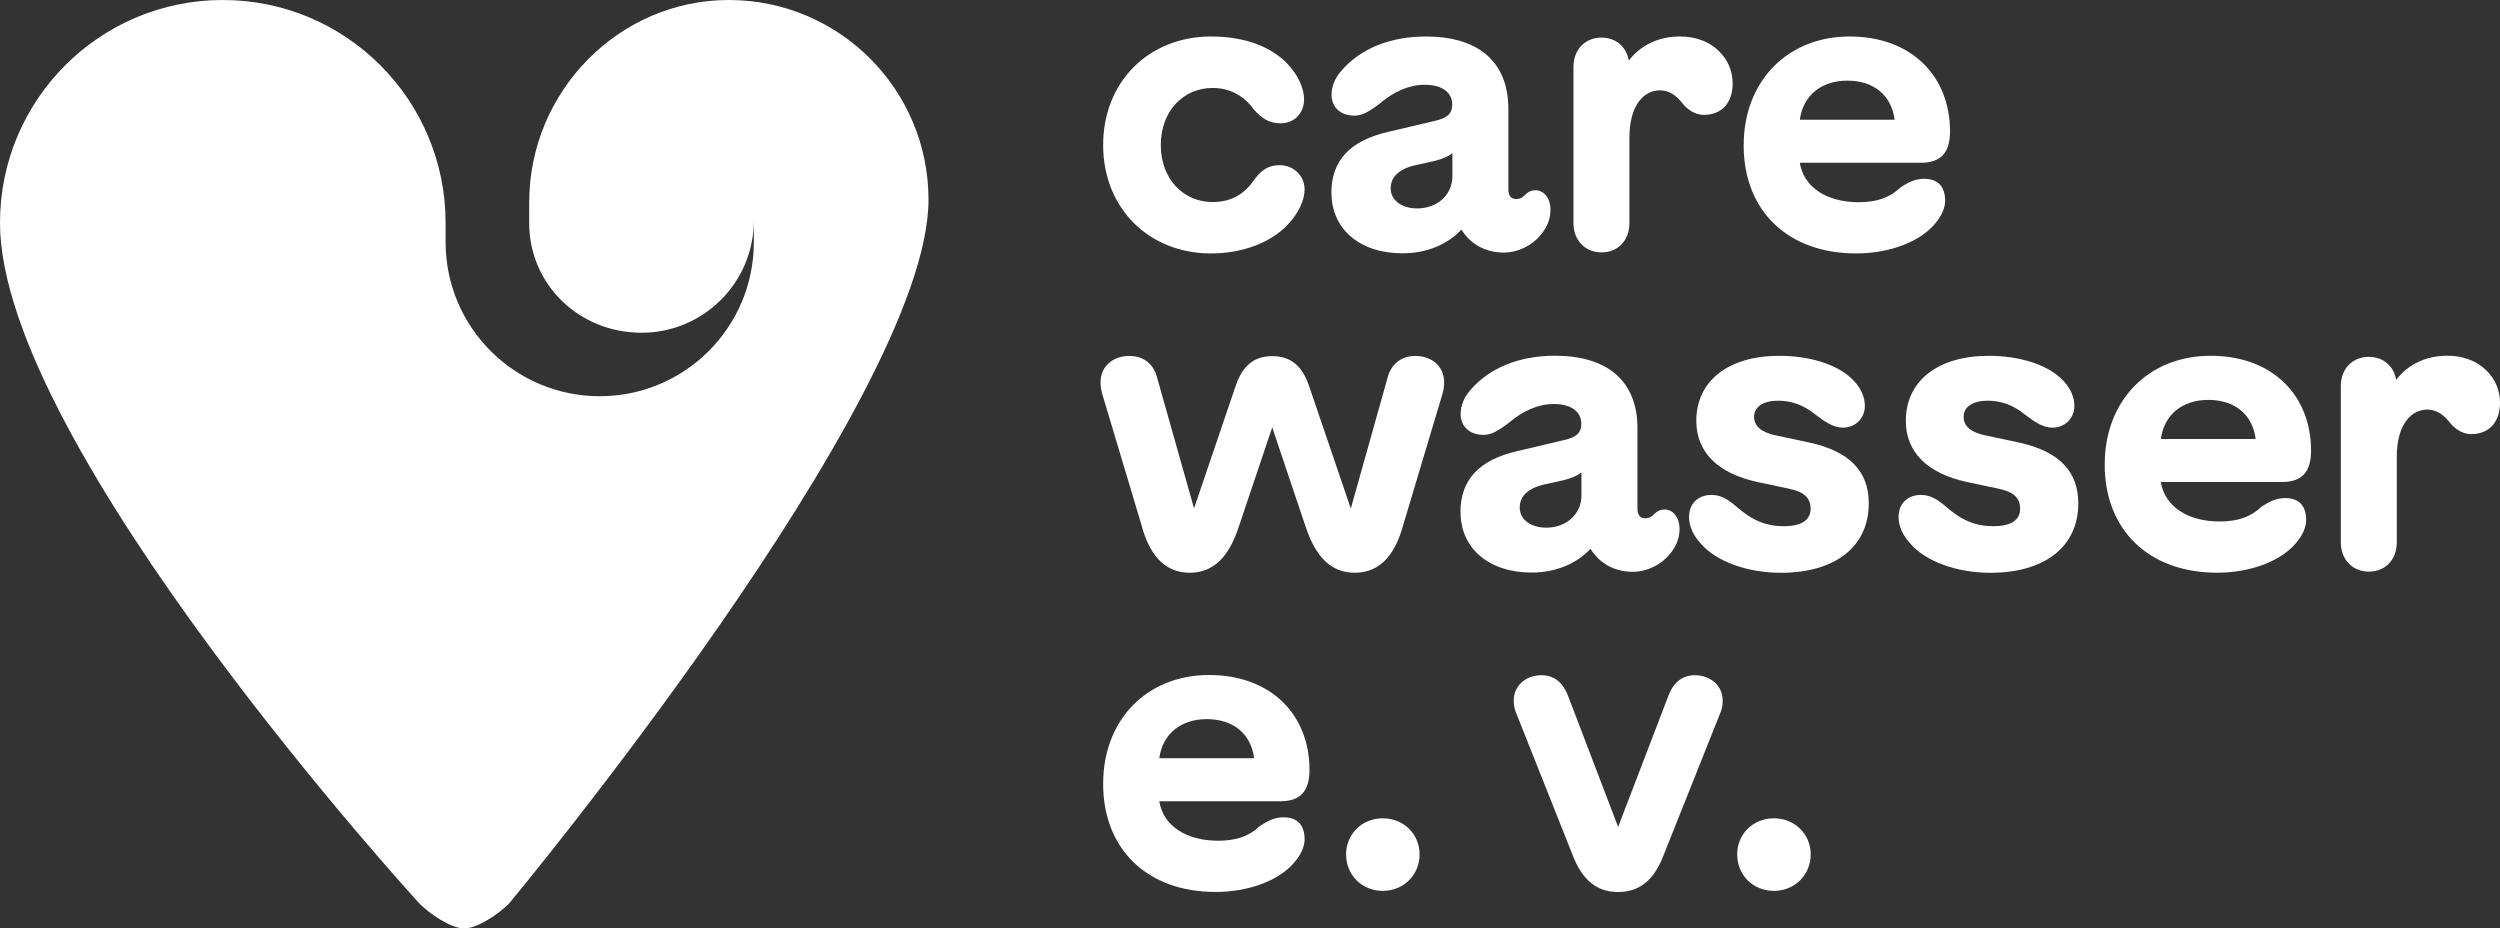 <?xml version="1.0" encoding="UTF-8" standalone="no"?>
<svg
   id="Ebene_1"
   viewBox="0 0 742.39 275.7"
   version="1.1"
   width="742.39"
   height="275.7"
   xmlns="http://www.w3.org/2000/svg"
   xmlns:svg="http://www.w3.org/2000/svg">
  <rect x="0" y="0" width="742.39" height="275.7" fill="#333333" stroke="none"/>
  <defs
     id="defs15" />
  <path
     d="m 157.16,60 c 0,-32.74 26.54,-60 59.28,-60 32.74,0 59.28,26.54 59.28,59.28 0,59.28 -124.59,209.07 -124.59,209.07 -2.87,2.87 -9.21,7.35 -13.27,7.35 -4.06,0 -10.4,-4.48 -13.27,-7.35 C 124.59,268.35 0,132.32 0,66.16 0,29.62 29.62,0 66.16,0 102.7,0 132.32,29.62 132.32,66.16 v 5.73 c 0,25.28 20.49,45.77 45.77,45.77 25.28,0 45.77,-20.49 45.77,-45.77 v -6.44 c 0,18.43 -14.93,33.36 -33.36,33.36 -18.43,0 -33.36,-14.22 -33.36,-32.65 v -6.17 z"
     fill="#ffffff"
     id="path1" />
  <path
     d="m 327.59,43.06 c 0,-18.89 13.67,-32.22 32,-32.22 10.39,0 17.94,3.17 22.61,8 3.39,3.5 5.05,7.5 5.05,10.67 0,4.06 -2.89,7.11 -6.94,7.11 -3.44,0 -5.67,-1.44 -8.11,-4.28 -2.78,-3.83 -6.94,-6.22 -12.11,-6.22 -8.72,0 -15.39,6.89 -15.39,16.94 0,10.05 6.67,16.94 15.39,16.94 6.11,0 9.89,-2.89 12.55,-6.89 2.17,-2.83 4.17,-4.06 7.44,-4.06 3.94,0 7.33,3.06 7.33,7.22 0,3.06 -1.78,7.11 -5.11,10.55 -4.78,5 -12.94,8.44 -22.72,8.44 -18.33,0 -32,-13.33 -32,-32.22 z"
     fill="#ffffff"
     id="path2" />
  <path
     d="m 395.36,57.28 c 0,-9.55 5.5,-15.5 16.83,-18.11 l 13.89,-3.28 c 3.78,-0.83 5.17,-2.22 5.17,-4.83 0,-3.67 -3.06,-5.89 -8.22,-5.89 -4.56,0 -9.22,2.06 -13.33,5.61 -3.39,2.56 -5.28,3.56 -7.5,3.56 -4.06,0 -6.78,-2.44 -6.78,-6.17 0,-2.56 0.94,-4.94 3.06,-7.33 5.61,-6.44 14.39,-10 24.94,-10 15.39,0 24.5,7.33 24.5,21.5 v 23.83 c 0,1.94 0.78,2.94 2.33,2.94 1.11,0 1.89,-0.44 2.67,-1.28 1,-0.94 1.83,-1.33 3.06,-1.33 2.56,0 4.44,2.44 4.44,5.67 0,2.83 -0.89,5.11 -2.83,7.5 -2.44,3.11 -6.72,5.33 -11.05,5.33 -5.5,0 -9.94,-2.56 -12.55,-6.83 -4.22,4.5 -10.39,7.05 -17.55,7.05 -12.61,0 -21.05,-7.17 -21.05,-17.94 z m 25.5,4.61 c 6,0 10.44,-4.06 10.44,-9.55 v -6.83 c -1.22,0.94 -3,1.72 -5.28,2.28 l -5.5,1.22 c -5,1.06 -7.55,3.5 -7.55,6.94 0,3.44 3.17,5.94 7.89,5.94 z"
     fill="#ffffff"
     id="path3" />
  <path
     d="m 483.86,66.28 c 0,5.11 -3.39,8.67 -8.28,8.67 -4.89,0 -8.33,-3.61 -8.33,-8.67 V 19.84 c 0,-5.11 3.44,-8.67 8.33,-8.67 4.28,0 7.39,2.72 8.11,6.83 3.61,-4.78 9.11,-7.17 15.22,-7.17 4.83,0 8.72,1.67 11.22,4.06 2.94,2.67 4.39,6.17 4.39,9.89 0,5.55 -3.06,9.33 -8.55,9.33 -2.94,0 -5.22,-1.94 -6.55,-3.67 -1.61,-2 -3.67,-3.61 -6.5,-3.61 -4.56,0 -9.05,4.11 -9.05,14.05 v 25.39 z"
     fill="#ffffff"
     id="path4" />
  <path
     d="m 517.8,43.11 c 0,-19 13,-32.27 31.44,-32.27 18.44,0 29.83,11.83 29.83,28.16 0,6.44 -2.78,9.33 -8.67,9.33 h -35.94 c 1.17,7.28 8,11.72 17.5,11.72 5.44,0 9.33,-1.44 12.39,-4.39 2.28,-1.5 4.33,-2.56 7.05,-2.56 4.28,0 6.22,2.5 6.22,6.55 0,1.94 -0.94,4.06 -2.22,5.78 -4.5,6.33 -14.28,9.83 -24.22,9.83 -20.16,0 -33.39,-12.55 -33.39,-32.16 z m 44.83,-7.55 c -0.94,-7.28 -6.22,-11.61 -14.05,-11.61 -7.83,0 -13.17,4.5 -14.11,11.61 z"
     fill="#ffffff"
     id="path5" />
  <path
     d="m 339.09,156.3 -11.78,-39.33 c -0.33,-1.17 -0.5,-2.33 -0.5,-3.44 0,-4.67 3.56,-7.83 8.61,-7.83 4.17,0 7.22,2.44 8.22,6.55 l 10.94,38.72 12.17,-35.83 c 1.61,-4.94 4.33,-9.39 11.05,-9.39 6.72,0 9.5,4.44 11.11,9.39 l 12.22,35.88 10.89,-38.77 c 1,-4.06 4.06,-6.55 8.22,-6.55 5.05,0 8.61,3.17 8.61,7.83 0,1.06 -0.17,2.28 -0.5,3.44 l -11.78,39.33 c -2.11,7.55 -6.17,13.78 -14.28,13.78 -7,0 -11.61,-4.67 -14.61,-13.78 l -9.89,-29.39 -9.89,29.39 c -2.89,8.94 -7.44,13.78 -14.61,13.78 -8.11,0 -12.17,-6.33 -14.22,-13.78 z"
     fill="#ffffff"
     id="path6" />
  <path
     d="m 433.69,152.08 c 0,-9.55 5.5,-15.5 16.83,-18.11 l 13.89,-3.28 c 3.78,-0.83 5.17,-2.22 5.17,-4.83 0,-3.67 -3.06,-5.89 -8.22,-5.89 -4.56,0 -9.22,2.06 -13.33,5.61 -3.39,2.56 -5.28,3.56 -7.5,3.56 -4.06,0 -6.78,-2.44 -6.78,-6.17 0,-2.56 0.94,-4.94 3.06,-7.33 5.61,-6.44 14.39,-10 24.94,-10 15.39,0 24.5,7.33 24.5,21.5 v 23.83 c 0,1.94 0.78,2.94 2.33,2.94 1.11,0 1.89,-0.44 2.67,-1.28 1,-0.94 1.83,-1.33 3.06,-1.33 2.56,0 4.44,2.44 4.44,5.67 0,2.83 -0.89,5.11 -2.83,7.5 -2.44,3.11 -6.72,5.33 -11.05,5.33 -5.5,0 -9.94,-2.56 -12.55,-6.83 -4.22,4.5 -10.39,7.05 -17.55,7.05 -12.61,0 -21.05,-7.17 -21.05,-17.94 z m 25.49,4.61 c 6,0 10.44,-4.06 10.44,-9.55 v -6.83 c -1.22,0.94 -3,1.72 -5.28,2.28 l -5.5,1.22 c -5,1.06 -7.55,3.5 -7.55,6.94 0,3.44 3.17,5.94 7.89,5.94 z"
     fill="#ffffff"
     id="path7" />
  <path
     d="m 505.13,161.47 c -2.17,-2.22 -3.56,-5.11 -3.56,-7.94 0,-3.89 2.61,-6.55 6.61,-6.55 2.56,0 4.5,0.94 7.5,3.5 4.67,4.11 8.83,5.78 14.05,5.78 5.22,0 7.94,-1.83 7.94,-5.17 0,-3.34 -2,-5.05 -6.55,-6 l -9.17,-1.94 c -11.89,-2.56 -18.22,-8.94 -18.22,-18.16 0,-11.94 9.55,-19.33 24.66,-19.33 7.94,0 15.28,2 19.89,5.44 3.5,2.61 5.5,5.94 5.5,9.5 0,3.56 -2.78,6.39 -6.5,6.39 -2.72,0 -5.05,-1.5 -8.11,-3.83 -3.67,-3 -7.33,-4.17 -11.11,-4.17 -4.39,0 -7.17,1.78 -7.17,4.78 0,2.83 2.22,4.67 6.61,5.55 l 9.89,2.11 c 11.83,2.61 17.55,8.5 17.55,18.05 0,12.83 -9.94,20.61 -26.05,20.61 -10.05,0 -19.16,-3.33 -23.78,-8.61 z"
     fill="#ffffff"
     id="path8" />
  <path
     d="m 567.35,161.47 c -2.17,-2.22 -3.56,-5.11 -3.56,-7.94 0,-3.89 2.61,-6.55 6.61,-6.55 2.56,0 4.5,0.94 7.5,3.5 4.67,4.11 8.83,5.78 14.05,5.78 5.22,0 7.94,-1.83 7.94,-5.17 0,-3.34 -2,-5.05 -6.55,-6 l -9.17,-1.94 c -11.89,-2.56 -18.22,-8.94 -18.22,-18.16 0,-11.94 9.55,-19.33 24.66,-19.33 7.94,0 15.28,2 19.89,5.44 3.5,2.61 5.5,5.94 5.5,9.5 0,3.56 -2.78,6.39 -6.5,6.39 -2.72,0 -5.05,-1.5 -8.11,-3.83 -3.67,-3 -7.33,-4.17 -11.11,-4.17 -4.39,0 -7.17,1.78 -7.17,4.78 0,2.83 2.22,4.67 6.61,5.55 l 9.89,2.11 c 11.83,2.61 17.55,8.5 17.55,18.05 0,12.83 -9.94,20.61 -26.05,20.61 -10.05,0 -19.16,-3.33 -23.78,-8.61 z"
     fill="#ffffff"
     id="path9" />
  <path
     d="m 625.01,137.92 c 0,-19 13,-32.27 31.44,-32.27 18.44,0 29.83,11.83 29.83,28.16 0,6.44 -2.78,9.33 -8.67,9.33 h -35.94 c 1.17,7.28 8,11.72 17.5,11.72 5.44,0 9.33,-1.44 12.39,-4.39 2.28,-1.5 4.33,-2.56 7.05,-2.56 4.28,0 6.22,2.5 6.22,6.55 0,1.94 -0.94,4.06 -2.22,5.78 -4.5,6.33 -14.28,9.83 -24.22,9.83 -20.16,0 -33.39,-12.55 -33.39,-32.16 z m 44.83,-7.56 c -0.94,-7.28 -6.22,-11.61 -14.05,-11.61 -7.83,0 -13.17,4.5 -14.11,11.61 z"
     fill="#ffffff"
     id="path10" />
  <path
     d="m 711.73,161.08 c 0,5.11 -3.39,8.67 -8.28,8.67 -4.89,0 -8.33,-3.61 -8.33,-8.67 v -46.44 c 0,-5.11 3.44,-8.67 8.33,-8.67 4.28,0 7.39,2.72 8.11,6.83 3.61,-4.78 9.11,-7.17 15.22,-7.17 4.83,0 8.72,1.67 11.22,4.06 2.94,2.67 4.39,6.17 4.39,9.89 0,5.55 -3.06,9.33 -8.55,9.33 -2.94,0 -5.22,-1.94 -6.55,-3.67 -1.61,-2 -3.67,-3.61 -6.5,-3.61 -4.56,0 -9.05,4.11 -9.05,14.05 v 25.39 z"
     fill="#ffffff"
     id="path11" />
  <path
     d="m 327.59,232.72 c 0,-19 13,-32.27 31.44,-32.27 18.44,0 29.83,11.83 29.83,28.16 0,6.44 -2.78,9.33 -8.67,9.33 h -35.94 c 1.17,7.28 8,11.72 17.5,11.72 5.44,0 9.33,-1.44 12.39,-4.39 2.28,-1.5 4.33,-2.56 7.05,-2.56 4.28,0 6.22,2.5 6.22,6.55 0,1.94 -0.94,4.06 -2.22,5.78 -4.5,6.33 -14.28,9.83 -24.22,9.83 -20.16,0 -33.39,-12.55 -33.39,-32.16 z m 44.83,-7.56 c -0.94,-7.28 -6.22,-11.61 -14.05,-11.61 -7.83,0 -13.17,4.5 -14.11,11.61 z"
     fill="#ffffff"
     id="path12" />
  <path
     d="m 399.73,253.72 c 0,-6.05 4.72,-10.72 10.89,-10.72 6.17,0 10.94,4.67 10.94,10.72 0,6.05 -4.72,10.83 -10.94,10.83 -6.22,0 -10.89,-4.72 -10.89,-10.83 z"
     fill="#ffffff"
     id="path13" />
  <path
     d="m 467.08,254.11 -17,-42.77 c -0.5,-1.28 -0.56,-2.56 -0.56,-3.28 0,-4.78 3.94,-7.55 8.22,-7.55 3.89,0 6.44,2.28 7.94,6.22 l 14.83,38.83 14.89,-38.83 c 1.44,-3.94 4.06,-6.22 7.94,-6.22 4.22,0 8.22,2.78 8.22,7.55 0,0.72 -0.06,2 -0.56,3.28 l -17.05,42.77 c -2.33,6 -6.11,10.78 -13.44,10.78 -7.33,0 -11.05,-4.78 -13.44,-10.78 z"
     fill="#ffffff"
     id="path14" />
  <path
     d="m 515.87,253.72 c 0,-6.05 4.72,-10.72 10.89,-10.72 6.17,0 10.94,4.67 10.94,10.72 0,6.05 -4.72,10.83 -10.94,10.83 -6.22,0 -10.89,-4.72 -10.89,-10.83 z"
     fill="#ffffff"
     id="path15" />
</svg>
